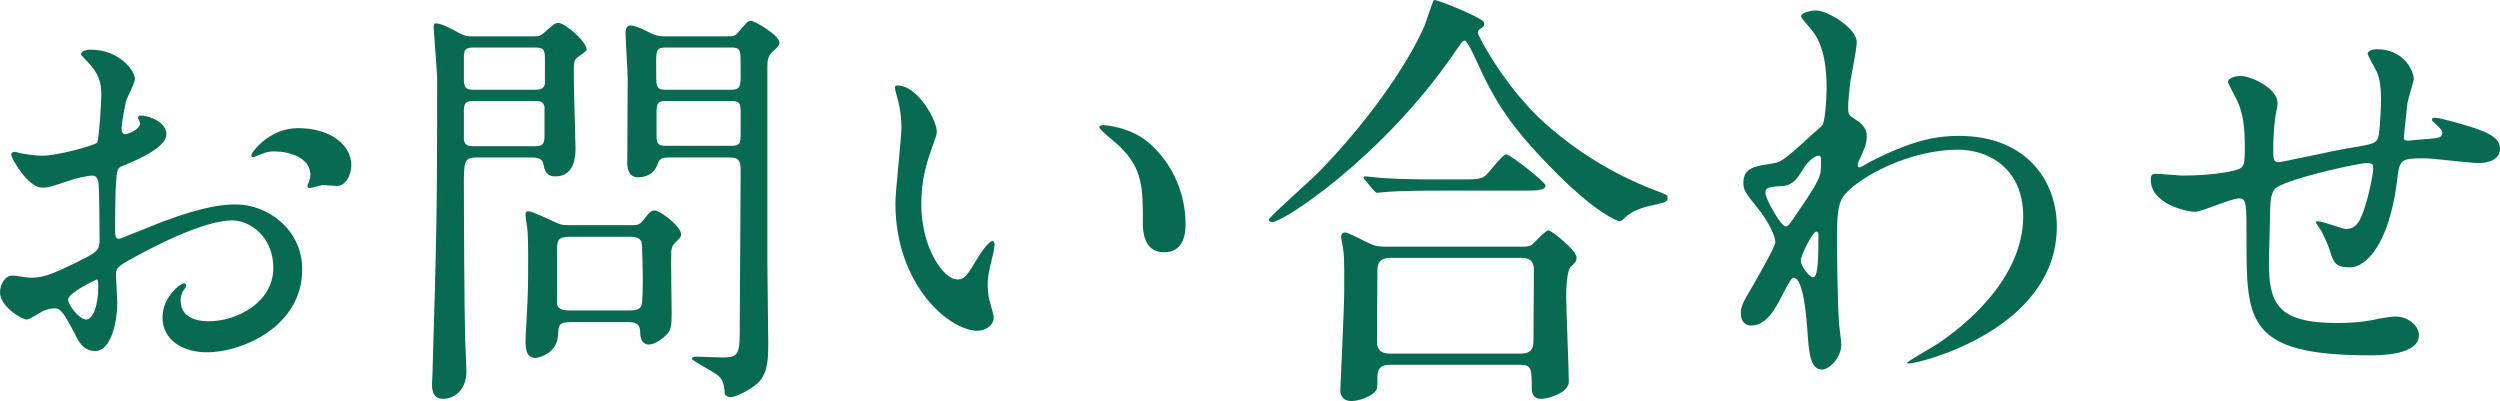 <svg enable-background="new 0 0 289.95 46.51" height="46.51" viewBox="0 0 289.95 46.51" width="289.95" xmlns="http://www.w3.org/2000/svg"><g fill="#076a51"><path d="m19.3 15.56c0 1.65-3.8 3.15-5 3.65-.7.25-.75.45-.85 2.2-.1 1.1-.1 5.15-.1 5.4 0 .3 0 .9.45.9.15 0 4.25-1.7 5.05-2 4.95-1.85 7.2-2 8.5-2 3.65 0 7.7 2.85 7.7 7.55 0 6.6-6.95 9.6-11.05 9.6-2.85 0-5.15-1.45-5.15-4.05 0-2.35 2.05-3.95 2.5-3.95.15 0 .25.15.25.25 0 .15-.1.25-.2.4-.15.2-.45.6-.45 1.35 0 2.4 2.75 2.4 3.25 2.4 3.3 0 7.5-2.2 7.5-6.2 0-3.55-2.65-5.5-4.8-5.5-1.4 0-4.5.65-10.35 3.75-2.8 1.5-3.1 1.65-3.1 2.5 0 .55.15 2.8.15 3.3 0 2.3-.75 5.6-2.55 5.6-1.35 0-1.9-1.05-2.3-1.85-1.6-3.1-1.85-3.1-2.5-3.1-.45 0-.95.2-1.25.3-.3.15-1.55 1-1.9 1-.55 0-3.1-1.5-3.1-3.15 0-.9.55-1.95 1.45-1.95.3 0 1.75.25 2.05.25 1.35 0 2.25-.25 5.2-1.7 2.55-1.25 2.85-1.4 2.85-2.8 0-1.15-.05-5.4-.1-6.25 0-.35-.15-1.1-.7-1.1-.6 0-2 .35-2.3.45-2.55.85-2.8.95-3.55.95-1.7 0-3.6-3.45-3.6-3.8 0-.25.2-.35.4-.35.15 0 .75.2.9.2.9.15 1.65.25 2.3.25 1.8 0 6.05-1.2 6.35-1.5.25-.35.5-4.9.5-5.45 0-1.55-.25-2.55-1.65-4-.1-.1-.7-.7-.7-.8 0-.45.8-.55 1.1-.55 3.35 0 5.15 2.45 5.15 3.4 0 .45-.95 2.25-1.05 2.6-.05.35-.5 2.35-.5 3.25 0 .2.1.55.4.55.35 0 1.75-.55 1.75-1.25 0-.1-.25-.6-.25-.7 0-.05.1-.15.2-.2.7-.1 3.1.6 3.1 2.15zm-11.4 19.15c0 .75 1.35 2.35 2.1 2.35.7 0 1.4-1.4 1.4-3.85 0-.2 0-.7-.15-.8-.15 0-3.35 1.6-3.35 2.3zm32.85-15.55c0 1.05-.6 2.4-1.65 2.4-.3 0-1.45-.1-1.7-.1-.25.05-1.3.35-1.5.35-.1 0-.25-.05-.25-.25 0-.1.15-.35.15-.4.1-.3.2-.55.2-.9 0-2-2.5-2.7-4.2-2.7-.8 0-1.25.2-1.95.5-.2.1-.35.15-.5.15s-.2-.05-.2-.2c0-.35 2.1-3.15 5.4-3.15 3.85 0 6.2 2 6.2 4.3z"/><path d="m61.95 4.21c.55 0 .7 0 1.25-.5.85-.75 1.15-1.05 1.55-1.05.8 0 3.3 2.2 3.3 3.1 0 .2-1 .8-1.15.95-.35.35-.35.5-.35 2.3 0 1.25.2 7.5.2 8.2 0 .65 0 3.25-2.35 3.25-1.1 0-1.25-.8-1.4-1.5s-.9-.7-1.55-.7h-6.05c-1.6 0-1.6.35-1.6 3.45 0 2.65.05 14.1.15 17.75 0 .5.15 3 .15 3.55 0 2.55-1.75 3.25-2.7 3.25-.85 0-1.3-.5-1.3-1.7 0-.25.05-.75.05-.9.5-17.05.55-18.95.55-34.45 0-.95-.4-5.55-.4-6 0-.2 0-.5.2-.5.65 0 1.45.4 2.8 1.15.7.35.85.35 1.45.35h7.2zm-6.85 1.3c-.85 0-1.3.05-1.3 1v2.8c0 1.05.45 1.1 1.3 1.1h6.8c.65 0 1.2-.05 1.3-.7v-2.9c0-1.15-.2-1.3-1.3-1.3zm.05 6.2c-.85 0-1.35 0-1.35 1.1v3.4c.15.75.6.75 1.35.75h6.65c.85 0 1.35 0 1.35-1.1v-3.45c-.1-.7-.6-.7-1.35-.7zm18.15 14.4c.5 0 .85 0 1.25-.5.7-.9.9-1.2 1.4-1.2.55 0 3.05 1.8 3.05 2.8 0 .3-.3.55-.75 1-.25.25-.35.5-.4.95-.05 1 .05 6 .05 7.15 0 1.25-.05 1.85-.45 2.35-.5.55-1.45 1.3-2.2 1.3-.8 0-1-.8-1-1.4 0-1.2-.75-1.2-1.6-1.2h-6.35c-1.5 0-1.5.25-1.6 1.65-.15 2-2.25 2.5-2.6 2.5-.9 0-1.15-.75-1.15-1.85 0-.35.05-1.7.1-2.15.1-2.15.2-3.5.2-5.5 0-1.25.05-4.2-.1-5.55-.05-.3-.2-1.4-.2-1.55 0-.2.05-.4.25-.4.3 0 .45 0 2.95 1.15.7.35 1 .45 1.65.45zm-.55 9.9c.75 0 1.45 0 1.65-.6.15-.35.15-2.65.15-3.2 0-.6-.05-3.85-.15-4.15-.25-.6-.85-.6-1.65-.6h-6.4c-1.45 0-1.75.15-1.75 1.55v6.05c0 .85.7.95 1.75.95zm11.7-31.8c.55 0 .8 0 1.2-.5 1-1.15 1.1-1.3 1.45-1.3.4 0 3.3 1.65 3.3 2.55 0 .3-.3.6-.6.85-.75.65-.8 1.15-.8 1.9v22.85c0 1.3.1 7.75.1 9.2 0 1.75 0 3.55-1.25 4.7-.95.85-2.55 1.6-3.15 1.6-.25 0-.65-.2-.65-.45-.05-.9-.15-1.45-.7-2-.45-.45-3.1-1.75-3.1-2 0-.15.2-.25.55-.25.45 0 2.45.1 2.95.1 2.05 0 2.05-.4 2.05-4.1 0-2.5.1-14.85.1-17.65 0-1.45-.55-1.45-1.65-1.45h-6.45c-.7 0-1.3 0-1.5.7-.5 1.6-2.05 1.6-2.3 1.6-.4 0-1.2-.1-1.25-1.6 0-.4.05-8.3.05-9.85 0-.75-.25-4.5-.25-5.35 0-.25.1-.8.55-.8.55 0 1.3.35 2.4.9.55.25.95.35 1.4.35h7.55zm0 6.2c1.15 0 1.45-.05 1.45-1.45 0-2.4 0-2.7-.1-3-.15-.45-.55-.45-1.35-.45h-6.9c-1.2 0-1.45.05-1.45 1.45 0 2.4 0 2.65.1 2.95.15.5.55.5 1.35.5zm.05 6.5c1 0 1.4 0 1.4-1.1v-2.95c0-1.15-.4-1.15-1.4-1.15h-6.95c-1 0-1.4 0-1.4 1.15v2.95c0 1.1.4 1.1 1.4 1.1z"/><path d="m108.65 15.26c0 .4-.1.55-.6 2-.7 1.95-1.2 3.8-1.2 6.45 0 5.05 2.6 8.7 4.15 8.7.85 0 1.05-.25 2.55-2.75.3-.5 1.15-1.7 1.55-1.7.15 0 .25.2.25.4s-.1.85-.15 1c-.55 2.3-.65 2.75-.65 3.8 0 .85.15 1.5.3 2 .15.55.4 1.4.4 1.65 0 1-1.05 1.55-1.9 1.55-3.2 0-9.5-5.25-9.5-14.8 0-1.4.7-7.55.7-8.85 0-1-.2-2.35-.35-2.9-.35-1.25-.4-1.4-.4-1.7 0-.15.2-.2.3-.2 2.3 0 4.55 4 4.55 5.35zm24.4 1.15c2.55 2.05 4.45 5.6 4.45 9.55 0 .95-.1 3.3-2.5 3.3-2.45 0-2.45-2.7-2.45-3.35 0-4.15 0-6.25-2.65-8.9-.4-.4-2.4-1.95-2.4-2.25 0-.15.2-.25.45-.25.05 0 2.95.15 5.1 1.9z"/><path d="m172.05 2.51c.05.05.1.15.1.25 0 .3-.15.35-.55.65-.15.1-.2.25-.2.4 0 .35 3.2 6.4 7.8 10.5 3.55 3.15 7.6 5.75 12.6 7.7 1.6.6 1.6.6 1.6.95 0 .45-.2.5-1.75.85-1.05.2-2.4.65-3.15 1.4-.2.2-.45.45-.65.45s-2.6-.85-7.25-5.5c-5.4-5.4-7.25-8.4-9.4-13.2-.3-.65-1.05-2.25-1.3-2.25s-.35.15-1.35 1.6c-8.25 11.95-19.7 19.45-21 19.45-.25 0-.4-.15-.4-.3 0-.25 4.85-4.55 5.75-5.45 6.85-7.05 10.75-13.5 12.2-16.75.25-.5 1.05-3.15 1.2-3.25.25-.15 5.45 2 5.75 2.5zm4.5 26.1c.35 0 .75 0 1.1-.2.3-.25 1.6-1.7 1.95-1.7.3 0 3.25 2.3 3.25 3.15 0 .45-.15.6-.65 1.05s-.55 2.7-.55 3.45c0 1.55.3 8.5.3 9.9 0 1.35-2.5 2-3.2 2-1.1 0-1.1-.95-1.1-1.3 0-2.1 0-2.65-1.3-2.65h-15.1c-.5 0-1.5 0-1.5 1.35s0 1.5-.35 1.85c-.4.4-1.65 1-2.65 1-1.3 0-1.3-1.05-1.3-1.3 0-.3.45-9.5.45-11.3 0-1.05.05-3.95-.1-4.85 0-.2-.25-1.35-.25-1.55 0-.15 0-.55.45-.55.4 0 2.5 1.15 3 1.35.6.3 1.3.3 2.05.3zm-7.2-7.8c1.8 0 2.4 0 2.95-.45.4-.35 1.95-2.45 2.4-2.45s4.55 3.2 4.55 3.6c0 .6-1.2.6-2.7.6h-9.4c-3.55 0-4.9.05-6.35.15-.15 0-.9.1-1.05.1s-.25-.1-.45-.3l-.95-1.15c-.2-.2-.2-.25-.2-.35 0-.05.05-.1.15-.1.35 0 1.9.2 2.2.2 2.45.15 4.55.15 6.9.15zm7.05 20.2c1.45 0 1.45-.95 1.45-1.55 0-1.25.05-6.85.05-8 0-.6 0-1.55-1.4-1.55h-15.2c-1.45 0-1.55.8-1.55 1.55 0 1.25-.05 6.85-.05 8 0 .65.05 1.55 1.5 1.55z"/><path d="m215.2 13.86c1.3.8 1.3 1.6 1.3 1.95 0 .85-.3 1.55-.7 2.4-.15.3-.35.7-.35.95 0 .15.1.25.2.25.25 0 1.2-.65 1.45-.75 4.95-2.5 7.65-2.9 10.1-2.9 7.8 0 11.35 5.2 11.35 10.5 0 12-16 15.9-17.15 15.9-.1 0-.2 0-.2-.1 0-.15 3.15-1.9 3.7-2.3 2.5-1.7 9.75-7.2 9.75-14.65 0-5.7-4.15-7.75-7.55-7.75-5.5 0-11.2 3-13.1 5.15-.65.75-.95 1.6-.95 5 0 1.1.05 7.45.25 10.1.05.4.25 2.05.25 2.35 0 1.6-1.45 2.9-2.2 2.9-1.4 0-1.55-1.8-1.75-4.85-.1-1.05-.4-5.8-1.6-5.8-.25 0-.9 1.25-1.3 2.05-.75 1.45-1.8 3.5-3.6 3.5-.6 0-1.2-.4-1.2-1.4 0-.85.25-1.3 1.5-3.4.5-.9 2.5-4.35 2.5-4.85 0-.9-1.05-2.75-1.95-3.85-1.6-2-1.75-2.2-1.75-3.1 0-1.7 1.35-1.9 3.4-2.2.85-.15 1.15-.2 4.5-3.3.25-.25 1.25-1.05 1.3-1.2.25-.5.45-2.7.45-4.25 0-4.45-1.15-6.1-2-7.05-.85-1-.95-1.1-.95-1.3 0-.4 1.2-.65 1.7-.65 1.35 0 4.75 2.05 4.75 3.7 0 .75-.65 3.9-.75 4.55-.1.8-.25 2.35-.25 2.9 0 .95.05 1 .85 1.5zm-6.2 5.95c-.45.7-1 1.65-2.15 1.75-1.6.1-2.1.15-2.1.8 0 .7 1.8 3.9 2.35 3.9.3 0 .45-.25 1-1.05 3.1-4.55 3.1-4.65 3.1-6.45 0-.4 0-.65-.2-.7-.3-.05-1.15.3-2 1.75zm-.15 10.4c0 .65 1 1.95 1.45 1.95.6 0 .6-2.7.6-5 0-.2-.1-.3-.25-.3-.4 0-1.8 2.75-1.8 3.35z"/><path d="m279.2 12.06c-.35 3.35-.4 3.7-.4 4 0 .25.4.25.55.25.2 0 1.95-.2 2.35-.2 1.1-.1 1.55-.15 1.55-.7 0-.3-.1-.4-1-1.25-.1-.05-.2-.2-.2-.3 0-.2.3-.2.4-.2.5 0 2.8.65 3.6.9 3.15.9 3.9 1.7 3.9 2.7 0 1.3-1.45 1.65-2.45 1.65s-5.35-.55-6.25-.55c-2.9 0-2.95.1-3.25 2.7-.95 7.4-3.65 9.95-5.45 9.95-1.7 0-1.9-.55-2.35-2-.25-.75-.65-1.6-.95-2.2-.1-.15-.65-.9-.65-1.05 0-.1.15-.1.25-.1.55 0 2.8.9 3.25.9.85 0 1.35-.5 1.7-1.3.85-1.8 1.45-5.2 1.45-5.7 0-.4 0-.65-.75-.65-1.05 0-10.1 2-10.75 3.1-.35.6-.4 1.1-.45 2.05-.05 1.65-.15 6.2-.15 6.35 0 4.7.9 7.05 7.9 7.05 1 0 2.7-.05 4.4-.4.2-.05 1.7-.35 2.4-.35 1.4 0 2.7 1.05 2.7 2.15 0 2.35-4.55 2.35-5.7 2.35-14.3 0-14.3-4-14.3-13.5 0-4.2 0-4.7-.9-4.7-.85 0-4.3 1.55-5.05 1.55-1.1 0-5.15-.95-5.15-3.7 0-.65.2-.7.65-.7.5 0 2.6.2 3.05.2 3.1 0 5.5-.4 6.35-.7.8-.25.85-.7.85-2.55 0-2.7-.25-3.95-.8-5.25-.15-.4-1.15-2.15-1.15-2.35 0-.45.85-.7 1.45-.7 1.2 0 4.3 1.4 4.3 3.15 0 .3-.1.8-.25 1.55 0 .05-.25 1.55-.25 3.85 0 1.05 0 1.45.65 1.45.35 0 6.65-1.4 7.95-1.6 3.1-.5 3.45-.55 3.65-1.6.15-1 .25-3.4.25-4.05 0-1.5-.15-2.6-.6-3.45-.05-.05-.95-1.75-.95-1.85 0-.5.85-.55 1.1-.55 3.05 0 4.25 2.45 4.25 3.5 0 .1-.7 2.4-.75 2.85z"/></g></svg>
